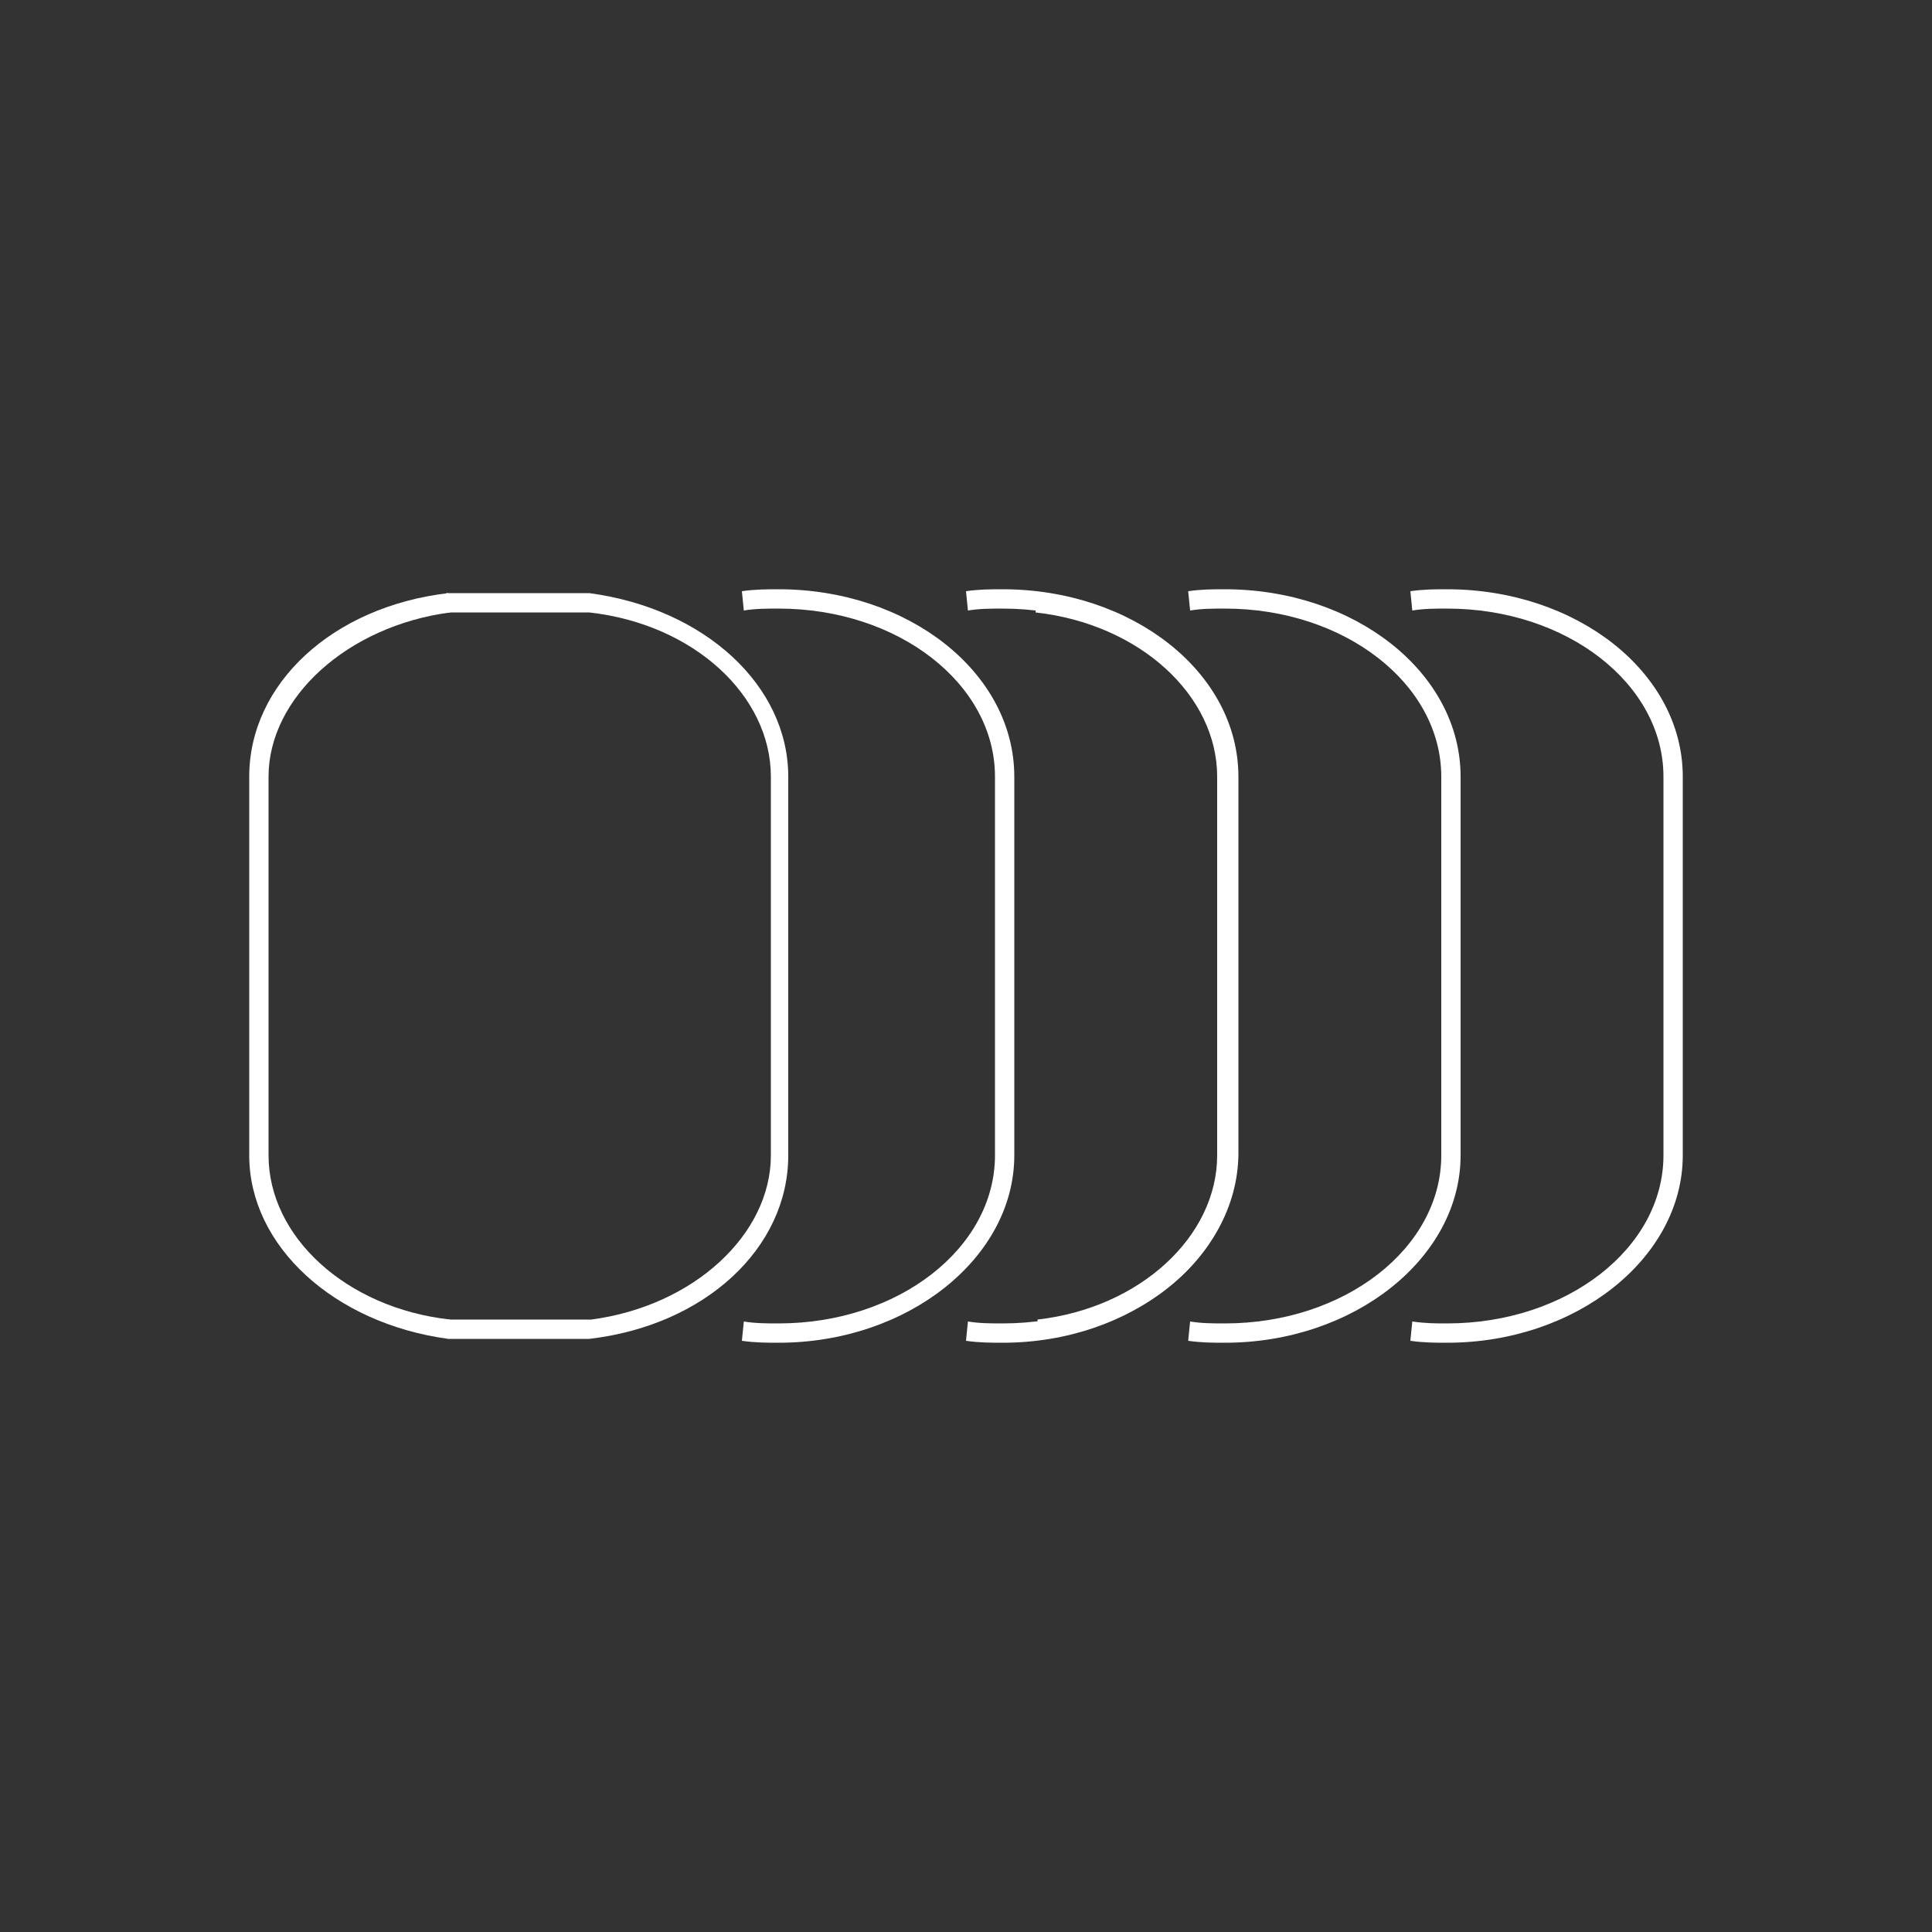 <?xml version="1.0" encoding="UTF-8"?>
<!-- Generator: Adobe Illustrator 27.2.0, SVG Export Plug-In . SVG Version: 6.00 Build 0)  -->
<svg xmlns="http://www.w3.org/2000/svg" xmlns:xlink="http://www.w3.org/1999/xlink" version="1.1" id="Capa_1" x="0px" y="0px" viewBox="0 0 100 100" style="enable-background:new 0 0 100 100;" xml:space="preserve">
<rect x="0" y="0" width="100" height="100" fill="#333333" stroke="none"/>
<style type="text/css">
	.st0{fill:none;}
	.st1{fill:#FFFFFF;}
</style>
<g>
	<g>
		<g>
			<g>
				<path class="st0" d="M73.1,31.2L73.1,31.2L73.1,31.2z"></path>
			</g>
			<g>
				<path class="st0" d="M73.1,68.8L73.1,68.8L73.1,68.8z"></path>
			</g>
			<g>
				<path class="st1" d="M74.9,69.5c-0.6,0-1.2,0-1.9-0.1l0.1-1c0.7,0.1,1.2,0.1,1.8,0.1c6.2,0,11.2-3.9,11.2-8.7V40.2      c0-4.8-5-8.7-11.2-8.7c-0.6,0-1.2,0-1.8,0.1l-0.1-1c0.7-0.1,1.3-0.1,1.9-0.1c6.7,0,12.2,4.3,12.2,9.7v19.6      C87.1,65.1,81.6,69.5,74.9,69.5z"></path>
			</g>
		</g>
		<g>
			<g>
				<path class="st0" d="M65.2,31.2L65.2,31.2L65.2,31.2z"></path>
			</g>
			<g>
				<path class="st0" d="M65.2,68.8L65.2,68.8L65.2,68.8z"></path>
			</g>
		</g>
		<g>
			<g>
				<path class="st0" d="M61.5,31.2L61.5,31.2L61.5,31.2z"></path>
			</g>
			<g>
				<path class="st0" d="M61.5,68.8L61.5,68.8L61.5,68.8z"></path>
			</g>
			<g>
				<path class="st1" d="M63.4,69.5c-0.6,0-1.2,0-1.9-0.1l0.1-1c0.6,0.1,1.2,0.1,1.8,0.1c6.2,0,11.2-3.9,11.2-8.7V40.2      c0-4.8-5-8.7-11.2-8.7c-0.6,0-1.2,0-1.8,0.1l-0.1-1c0.7-0.1,1.3-0.1,1.9-0.1c6.7,0,12.2,4.3,12.2,9.7v19.6      C75.6,65.1,70.1,69.5,63.4,69.5z"></path>
			</g>
		</g>
		<g>
			<g>
				<path class="st0" d="M53.7,31.2L53.7,31.2L53.7,31.2z"></path>
			</g>
			<g>
				<path class="st0" d="M53.7,68.8L53.7,68.8L53.7,68.8z"></path>
			</g>
			<g>
				<path class="st1" d="M53.8,69.3l-0.1-1C59,67.7,63,64,63,59.8V40.2c0-4.2-4-7.9-9.4-8.5l0.1-1c5.9,0.8,10.3,4.8,10.3,9.5v19.6      C64,64.6,59.7,68.6,53.8,69.3z"></path>
			</g>
		</g>
		<g>
			<g>
				<path class="st0" d="M50,31.2L50,31.2L50,31.2z"></path>
			</g>
			<g>
				<path class="st0" d="M50,68.8L50,68.8L50,68.8z"></path>
			</g>
			<g>
				<path class="st1" d="M51.9,69.5c-0.6,0-1.2,0-1.9-0.1l0.1-1c0.6,0.1,1.2,0.1,1.8,0.1c6.2,0,11.2-3.9,11.2-8.7V40.2      c0-4.8-5-8.7-11.2-8.7c-0.6,0-1.2,0-1.8,0.1l-0.1-1c0.7-0.1,1.3-0.1,1.9-0.1c6.7,0,12.2,4.3,12.2,9.7v19.6      C64,65.1,58.6,69.5,51.9,69.5z"></path>
			</g>
		</g>
		<g>
			<g>
				<path class="st0" d="M38.5,31.2L38.5,31.2L38.5,31.2z"></path>
			</g>
			<g>
				<path class="st0" d="M38.5,68.8L38.5,68.8L38.5,68.8z"></path>
			</g>
			<g>
				<path class="st1" d="M40.3,69.5c-0.6,0-1.2,0-1.9-0.1l0.1-1c0.6,0.1,1.2,0.1,1.8,0.1c6.2,0,11.2-3.9,11.2-8.7V40.2      c0-4.8-5-8.7-11.2-8.7c-0.6,0-1.2,0-1.8,0.1l-0.1-1c0.7-0.1,1.3-0.1,1.9-0.1c6.7,0,12.2,4.3,12.2,9.7v19.6      C52.5,65.1,47,69.5,40.3,69.5z"></path>
			</g>
		</g>
		<g>
			<g>
				<path class="st0" d="M30.7,31.2L30.7,31.2L30.7,31.2z"></path>
			</g>
			<g>
				<path class="st0" d="M30.7,68.8L30.7,68.8L30.7,68.8z"></path>
			</g>
			<g>
				<path class="st1" d="M23.2,69.3v-1h7.4c5.3-0.7,9.3-4.4,9.3-8.5V40.2c0-4.2-4-7.9-9.4-8.5l-7.4,0v-1h7.4      c6,0.8,10.3,4.8,10.3,9.5v19.6c0,4.8-4.3,8.8-10.3,9.5L23.2,69.3z"></path>
			</g>
		</g>
		<g>
			<g>
				<path class="st0" d="M23.2,68.8L23.2,68.8L23.2,68.8z"></path>
			</g>
			<g>
				<path class="st0" d="M23.2,31.2L23.2,31.2L23.2,31.2z"></path>
			</g>
			<g>
				<path class="st1" d="M23.2,69.3c-5.9-0.8-10.3-4.8-10.3-9.5V40.2c0-4.8,4.3-8.8,10.3-9.5l0.1,1c-5.3,0.7-9.4,4.4-9.4,8.5v19.6      c0,4.2,4,7.9,9.4,8.5L23.2,69.3z"></path>
			</g>
		</g>
	</g>
</g>
</svg>
